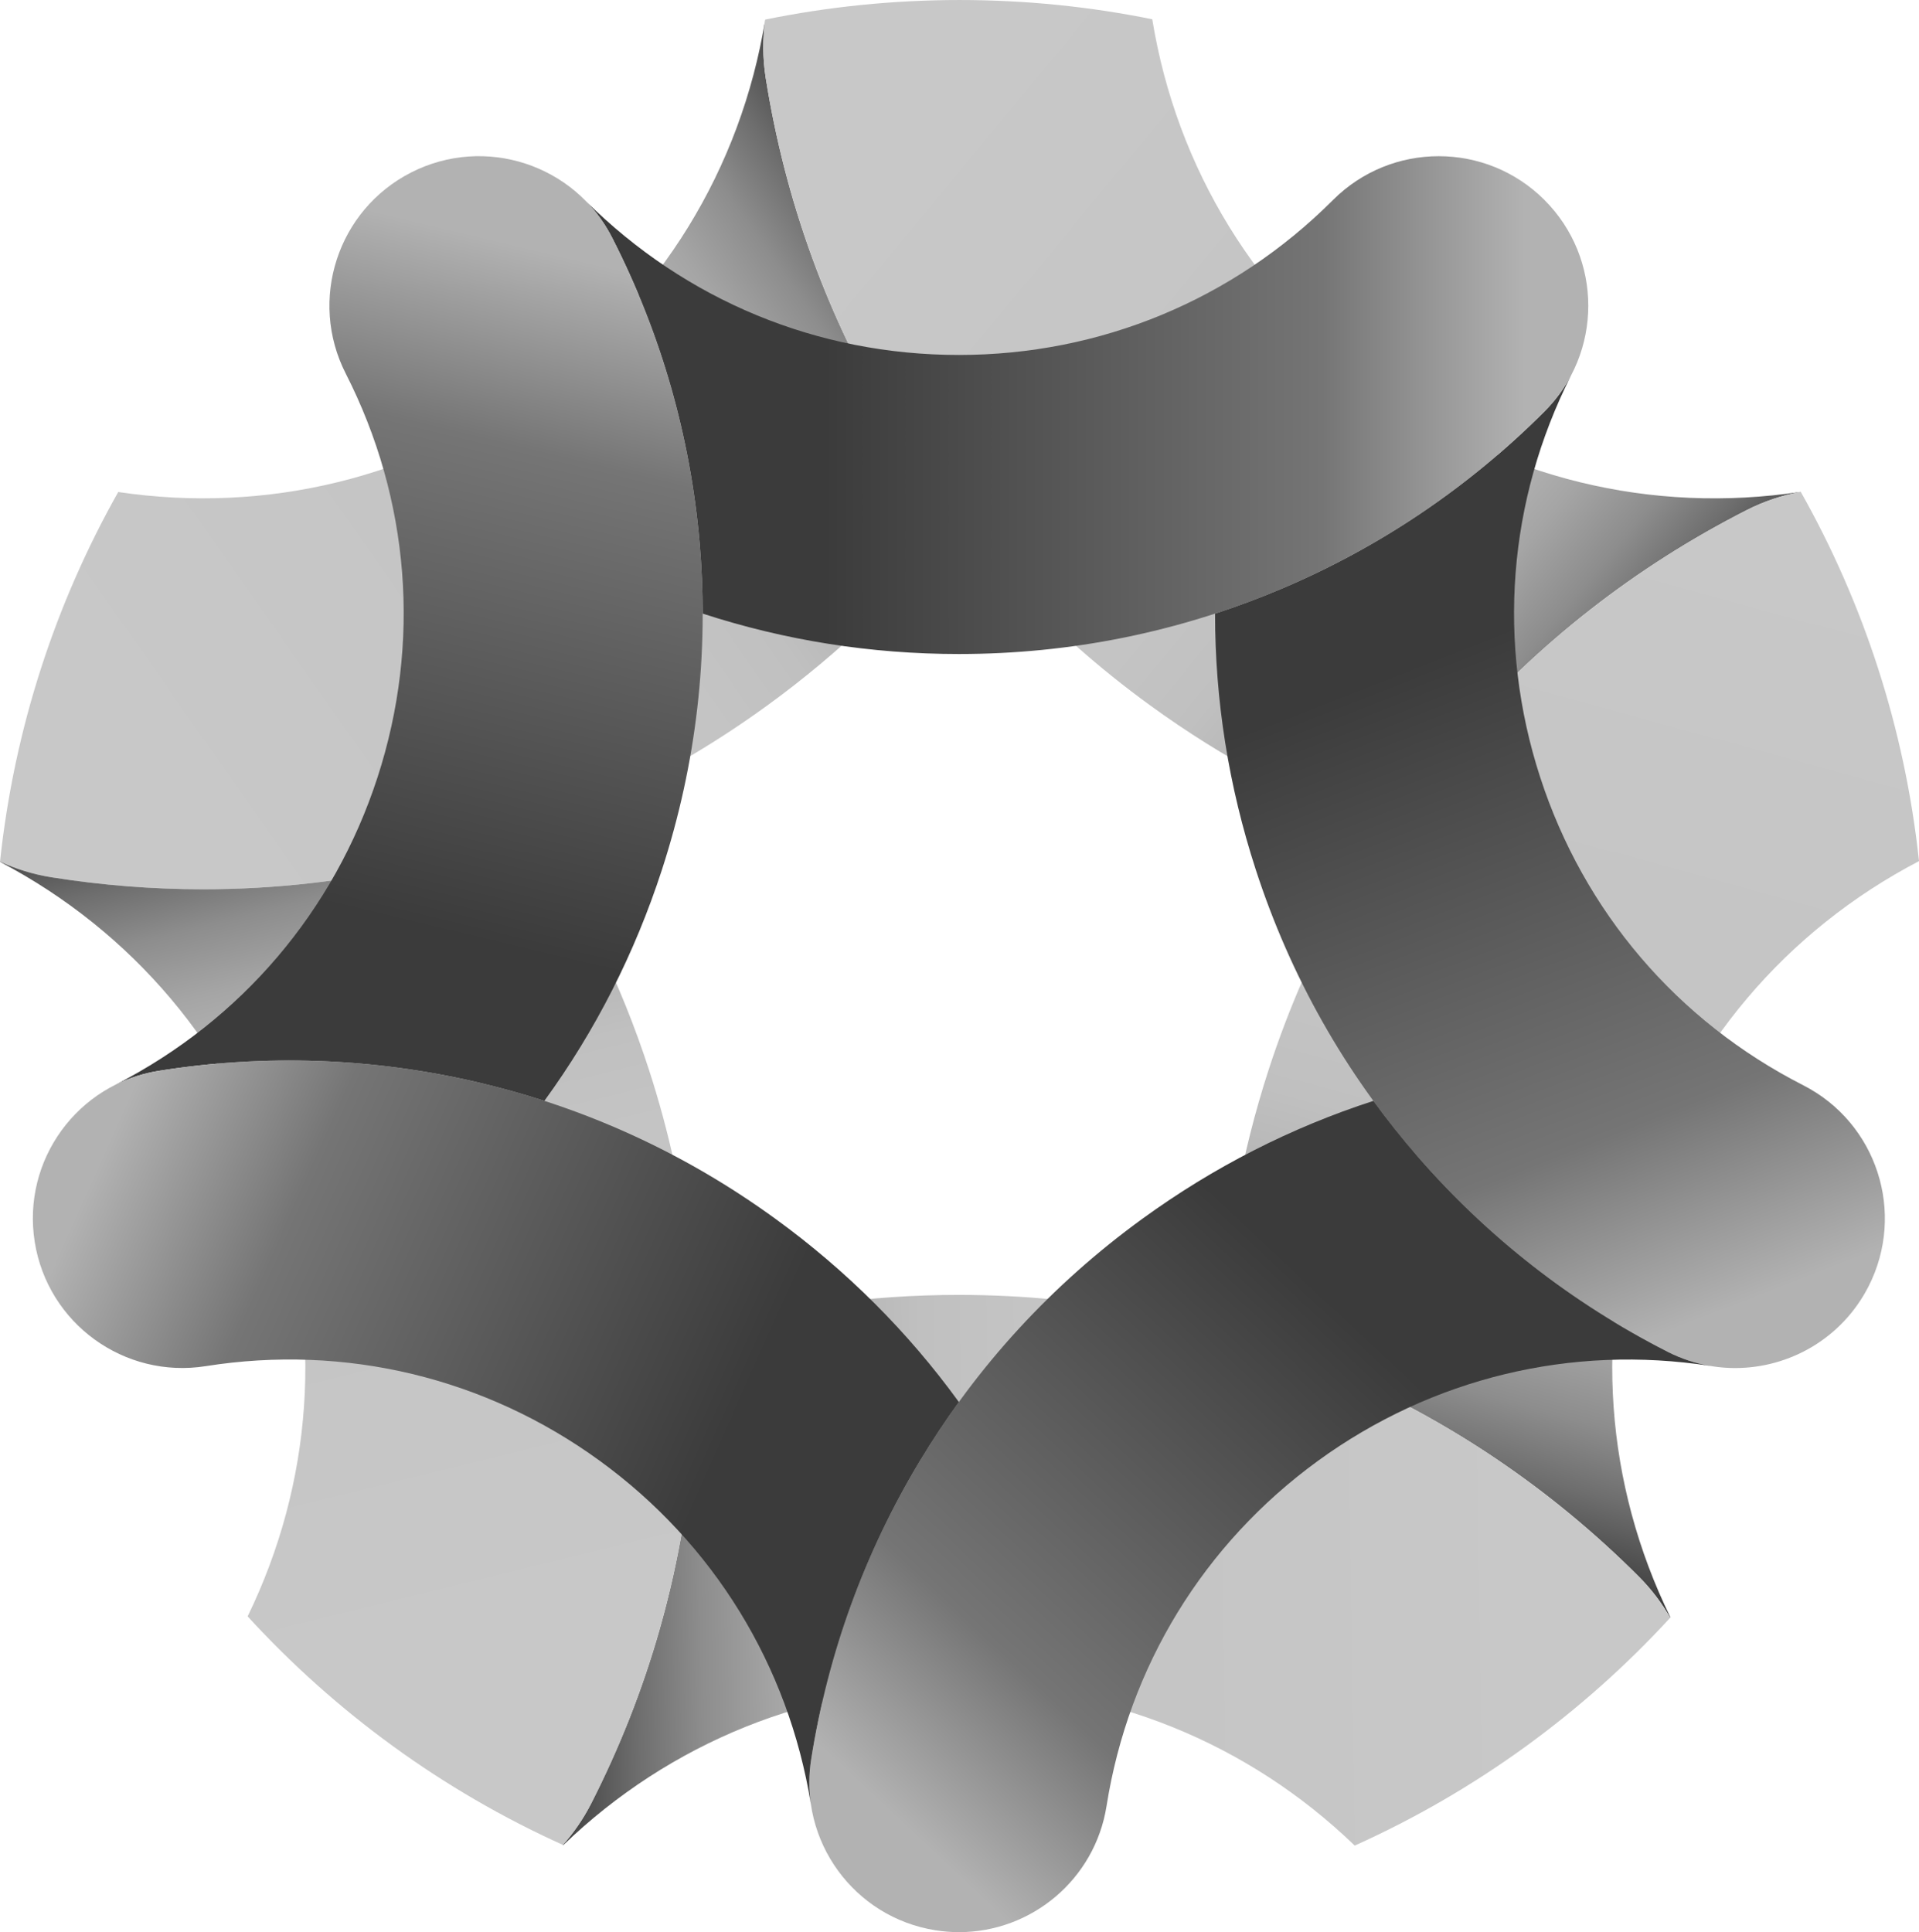 <?xml version="1.0" encoding="UTF-8"?>
<svg id="Layer_1" data-name="Layer 1" xmlns="http://www.w3.org/2000/svg" xmlns:xlink="http://www.w3.org/1999/xlink" viewBox="0 0 1223.14 1231.55">
  <defs>
    <style>
      .cls-1 {
        fill: url(#New_Gradient_Swatch_4-3);
      }

      .cls-2 {
        fill: url(#New_Gradient_Swatch_4-4);
      }

      .cls-3 {
        fill: url(#New_Gradient_Swatch_4-2);
      }

      .cls-4 {
        fill: url(#New_Gradient_Swatch_5-2);
      }

      .cls-5 {
        fill: url(#New_Gradient_Swatch_5-5);
      }

      .cls-6 {
        fill: url(#New_Gradient_Swatch_5-4);
      }

      .cls-7 {
        fill: url(#New_Gradient_Swatch_5-3);
      }

      .cls-8 {
        fill: url(#linear-gradient);
      }

      .cls-9 {
        fill: url(#New_Gradient_Swatch_5);
      }

      .cls-10 {
        fill: url(#New_Gradient_Swatch_4);
      }
    </style>
    <linearGradient id="New_Gradient_Swatch_5" data-name="New Gradient Swatch 5" x1="103.31" y1="501.03" x2="633.56" y2="129.4" gradientUnits="userSpaceOnUse">
      <stop offset="0" stop-color="#c8c8c8"/>
      <stop offset=".48" stop-color="#c4c4c4"/>
      <stop offset=".58" stop-color="silver"/>
      <stop offset=".65" stop-color="#b6b6b6"/>
      <stop offset=".72" stop-color="#a5a5a5"/>
      <stop offset=".79" stop-color="#8d8d8d"/>
      <stop offset=".85" stop-color="#6e6e6e"/>
      <stop offset=".91" stop-color="#494949"/>
      <stop offset=".94" stop-color="#323232"/>
    </linearGradient>
    <linearGradient id="New_Gradient_Swatch_5-2" data-name="New Gradient Swatch 5" x1="580.87" y1="84.95" x2="1082.23" y2="499.63" xlink:href="#New_Gradient_Swatch_5"/>
    <linearGradient id="New_Gradient_Swatch_5-3" data-name="New Gradient Swatch 5" x1="1092.55" y1="335.27" x2="900.51" y2="1033.77" xlink:href="#New_Gradient_Swatch_5"/>
    <linearGradient id="New_Gradient_Swatch_5-4" data-name="New Gradient Swatch 5" x1="983.29" y1="997.14" x2="303.48" y2="1007.34" xlink:href="#New_Gradient_Swatch_5"/>
    <linearGradient id="New_Gradient_Swatch_5-5" data-name="New Gradient Swatch 5" x1="312.09" y1="1042.95" x2="167.06" y2="449.25" xlink:href="#New_Gradient_Swatch_5"/>
    <linearGradient id="New_Gradient_Swatch_4" data-name="New Gradient Swatch 4" x1="884.82" y1="357.01" x2="1075.62" y2="844.27" gradientUnits="userSpaceOnUse">
      <stop offset=".13" stop-color="#3b3b3b"/>
      <stop offset=".75" stop-color="#757575"/>
      <stop offset="1" stop-color="#b2b2b2"/>
    </linearGradient>
    <linearGradient id="New_Gradient_Swatch_4-2" data-name="New Gradient Swatch 4" x1="458.37" y1="258.21" x2="971.02" y2="258.21" xlink:href="#New_Gradient_Swatch_4"/>
    <linearGradient id="linear-gradient" x1="918.42" y1="806.93" x2="580.1" y2="1167.12" gradientUnits="userSpaceOnUse">
      <stop offset=".13" stop-color="#3b3b3b"/>
      <stop offset=".75" stop-color="#757575"/>
      <stop offset="1" stop-color="#b2b2b2"/>
    </linearGradient>
    <linearGradient id="New_Gradient_Swatch_4-3" data-name="New Gradient Swatch 4" x1="241.97" y1="651.84" x2="358.65" y2="162.96" xlink:href="#New_Gradient_Swatch_4"/>
    <linearGradient id="New_Gradient_Swatch_4-4" data-name="New Gradient Swatch 4" x1="514.61" y1="961.16" x2="56.46" y2="756.09" xlink:href="#New_Gradient_Swatch_4"/>
  </defs>
  <path class="cls-9" d="M568.47,270.41c-40.91-67.89-67.97-142.16-80.41-220.73-2-12.65-2.02-25.16-.3-37.21,0,0,0,0,0,0-15.55,95.24-67.05,178.87-145.17,235.63-77.66,56.42-172.43,79.6-267.23,65.51C35.35,384.6,9.05,464.34.01,549.23c10.2,4.72,21.22,8.12,32.86,9.97,32.15,5.09,64.36,7.63,96.49,7.63,46.41,0,92.66-5.31,138.28-15.9,80.01-18.58,154.5-52.64,221.39-101.25,46.38-33.7,87.24-73.03,122.07-117.43-15.41-19.64-29.64-40.27-42.64-61.84Z"/>
  <path class="cls-4" d="M928.22,469.83c51.93-59.89,114.2-108.57,185.08-144.68,11.16-5.68,22.77-9.52,34.49-11.63,0-.01-.01-.02-.02-.03-95.11,14.38-190.23-8.78-268.13-65.38-78.18-56.8-129.69-140.51-145.21-235.83-39.69-8.05-80.77-12.27-122.84-12.27s-83.83,4.29-123.83,12.47c-1.73,12.05-1.71,24.56.3,37.21,12.44,78.57,39.5,152.84,80.41,220.73,42.39,70.35,97.81,130.67,164.71,179.27,46.38,33.7,96.41,60.4,149.4,79.81,13.92-20.72,29.14-40.63,45.64-59.67Z"/>
  <path class="cls-7" d="M1223.14,548.88c-9.08-84.8-35.38-164.45-75.36-235.37-11.72,2.11-23.33,5.95-34.49,11.63-70.88,36.12-133.15,84.79-185.08,144.68-53.81,62.06-94.05,133.4-119.6,212.05-17.72,54.53-27.65,110.36-29.73,166.75,24.01,6.83,47.65,15.16,70.85,24.97,73,30.88,138.54,75.06,194.8,131.31,8.01,8.01,14.7,16.85,20.07,26.23.05-.05.1-.1.14-.15-41.7-85.25-48.55-181.63-19.15-272.11,29.64-91.24,92.63-165.66,177.54-209.99Z"/>
  <path class="cls-6" d="M1044.53,1004.9c-56.25-56.25-121.79-100.43-194.8-131.31-75.65-32-155.93-48.22-238.63-48.22-57.33,0-113.5,7.81-167.78,23.25.92,24.95.31,50-1.85,75.1-6.81,78.97-28.57,154.96-64.69,225.84-4.98,9.76-11.07,18.58-18.03,26.4.09.04.18.08.26.12,68.09-65.52,157.32-101.53,252.09-101.53s184.26,36.12,252.39,101.82c76.66-34.46,144.97-84.16,201.1-145.24-5.37-9.38-12.06-18.22-20.07-26.23Z"/>
  <path class="cls-5" d="M339.65,529.49c-23.44,8.58-47.46,15.75-71.99,21.44-45.62,10.59-91.87,15.9-138.28,15.9-32.13,0-64.34-2.54-96.49-7.63-11.65-1.84-22.66-5.25-32.86-9.97,0,.04,0,.08-.01.12,84.45,44.39,147.09,118.6,176.63,209.51,29.32,90.24,22.59,186.34-18.81,271.42,56.05,61.22,124.31,111.07,200.94,145.66,6.97-7.82,13.06-16.63,18.04-26.4,36.12-70.88,57.88-146.86,64.69-225.84,7.05-81.83-2.33-163.2-27.88-241.85-17.72-54.53-42.5-105.54-73.96-152.38Z"/>
  <path class="cls-10" d="M1149.34,691.74c-80.27-40.9-139.8-110.61-167.64-196.28-27.71-85.28-20.7-176.21,19.7-256.21-4.36,8.27-10.01,16.04-16.97,23-48.45,48.45-104.89,86.5-167.76,113.09-13.89,5.88-27.97,11.13-42.21,15.77-.04,55.23,8.65,109.97,25.96,163.26,22.01,67.73,56.66,129.17,102.99,182.61,44.72,51.57,98.35,93.5,159.39,124.6,13.86,7.06,28.63,10.41,43.19,10.41,34.7,0,68.16-19.02,84.99-52.06,23.9-46.9,5.25-104.29-41.65-128.18Z"/>
  <path class="cls-3" d="M984.43,127.47c-37.22-37.22-97.56-37.22-134.78,0-63.7,63.7-148.39,98.78-238.48,98.78s-173.97-34.76-237.57-97.89c6.52,6.7,12.15,14.47,16.62,23.24,31.11,61.05,49.85,126.48,55.71,194.49,1.3,15.03,1.94,30.04,1.95,45.02,52.52,17.1,107.26,25.76,163.29,25.76,71.22,0,140.36-13.97,205.5-41.52,62.87-26.59,119.31-64.64,167.76-113.09,37.22-37.22,37.22-97.56,0-134.78Z"/>
  <path class="cls-8" d="M1062.81,861.57c-61.05-31.11-114.67-73.03-159.39-124.6-9.88-11.4-19.23-23.16-28.04-35.27-52.54,17.03-101.91,42.21-147.24,75.14-57.62,41.86-105.34,93.8-141.85,154.38-35.23,58.47-58.53,122.42-69.25,190.1-8.23,51.99,27.24,100.8,79.22,109.04,5.05.8,10.07,1.19,15.03,1.19,46.06,0,86.58-33.47,94.01-80.41,14.09-88.98,61.99-167.14,134.87-220.09,72.59-52.74,161.31-74.17,249.93-60.41-9.27-1.58-18.47-4.56-27.3-9.06Z"/>
  <path class="cls-1" d="M74.13,691.15c8.38-4.13,17.51-7.08,27.22-8.62,67.67-10.72,135.7-8.32,202.19,7.12,14.69,3.41,29.17,7.44,43.42,12.05,32.5-44.66,57.64-94.05,74.95-147.34,22.01-67.73,30.09-137.81,24.01-208.27-5.86-68.01-24.61-133.45-55.71-194.49-23.9-46.9-81.29-65.55-128.18-41.65-46.9,23.9-65.55,81.28-41.65,128.18,40.9,80.27,48.09,171.65,20.25,257.33-27.71,85.27-86.82,154.71-166.5,195.68Z"/>
  <path class="cls-2" d="M517.04,1121.32c10.72-67.67,34.02-131.63,69.25-190.1,7.79-12.92,16.09-25.44,24.88-37.56-32.44-44.71-71.64-83.88-116.97-116.82-57.62-41.86-121.76-71.2-190.66-87.2-66.49-15.44-134.52-17.84-202.19-7.12-51.99,8.23-87.46,57.05-79.22,109.04,8.23,51.99,57.05,87.46,109.04,79.22,88.98-14.09,178.11,7.31,251,60.26,72.53,52.7,120.31,130.38,134.66,218.83-1.33-9.25-1.32-18.85.22-28.56Z"/>
</svg>